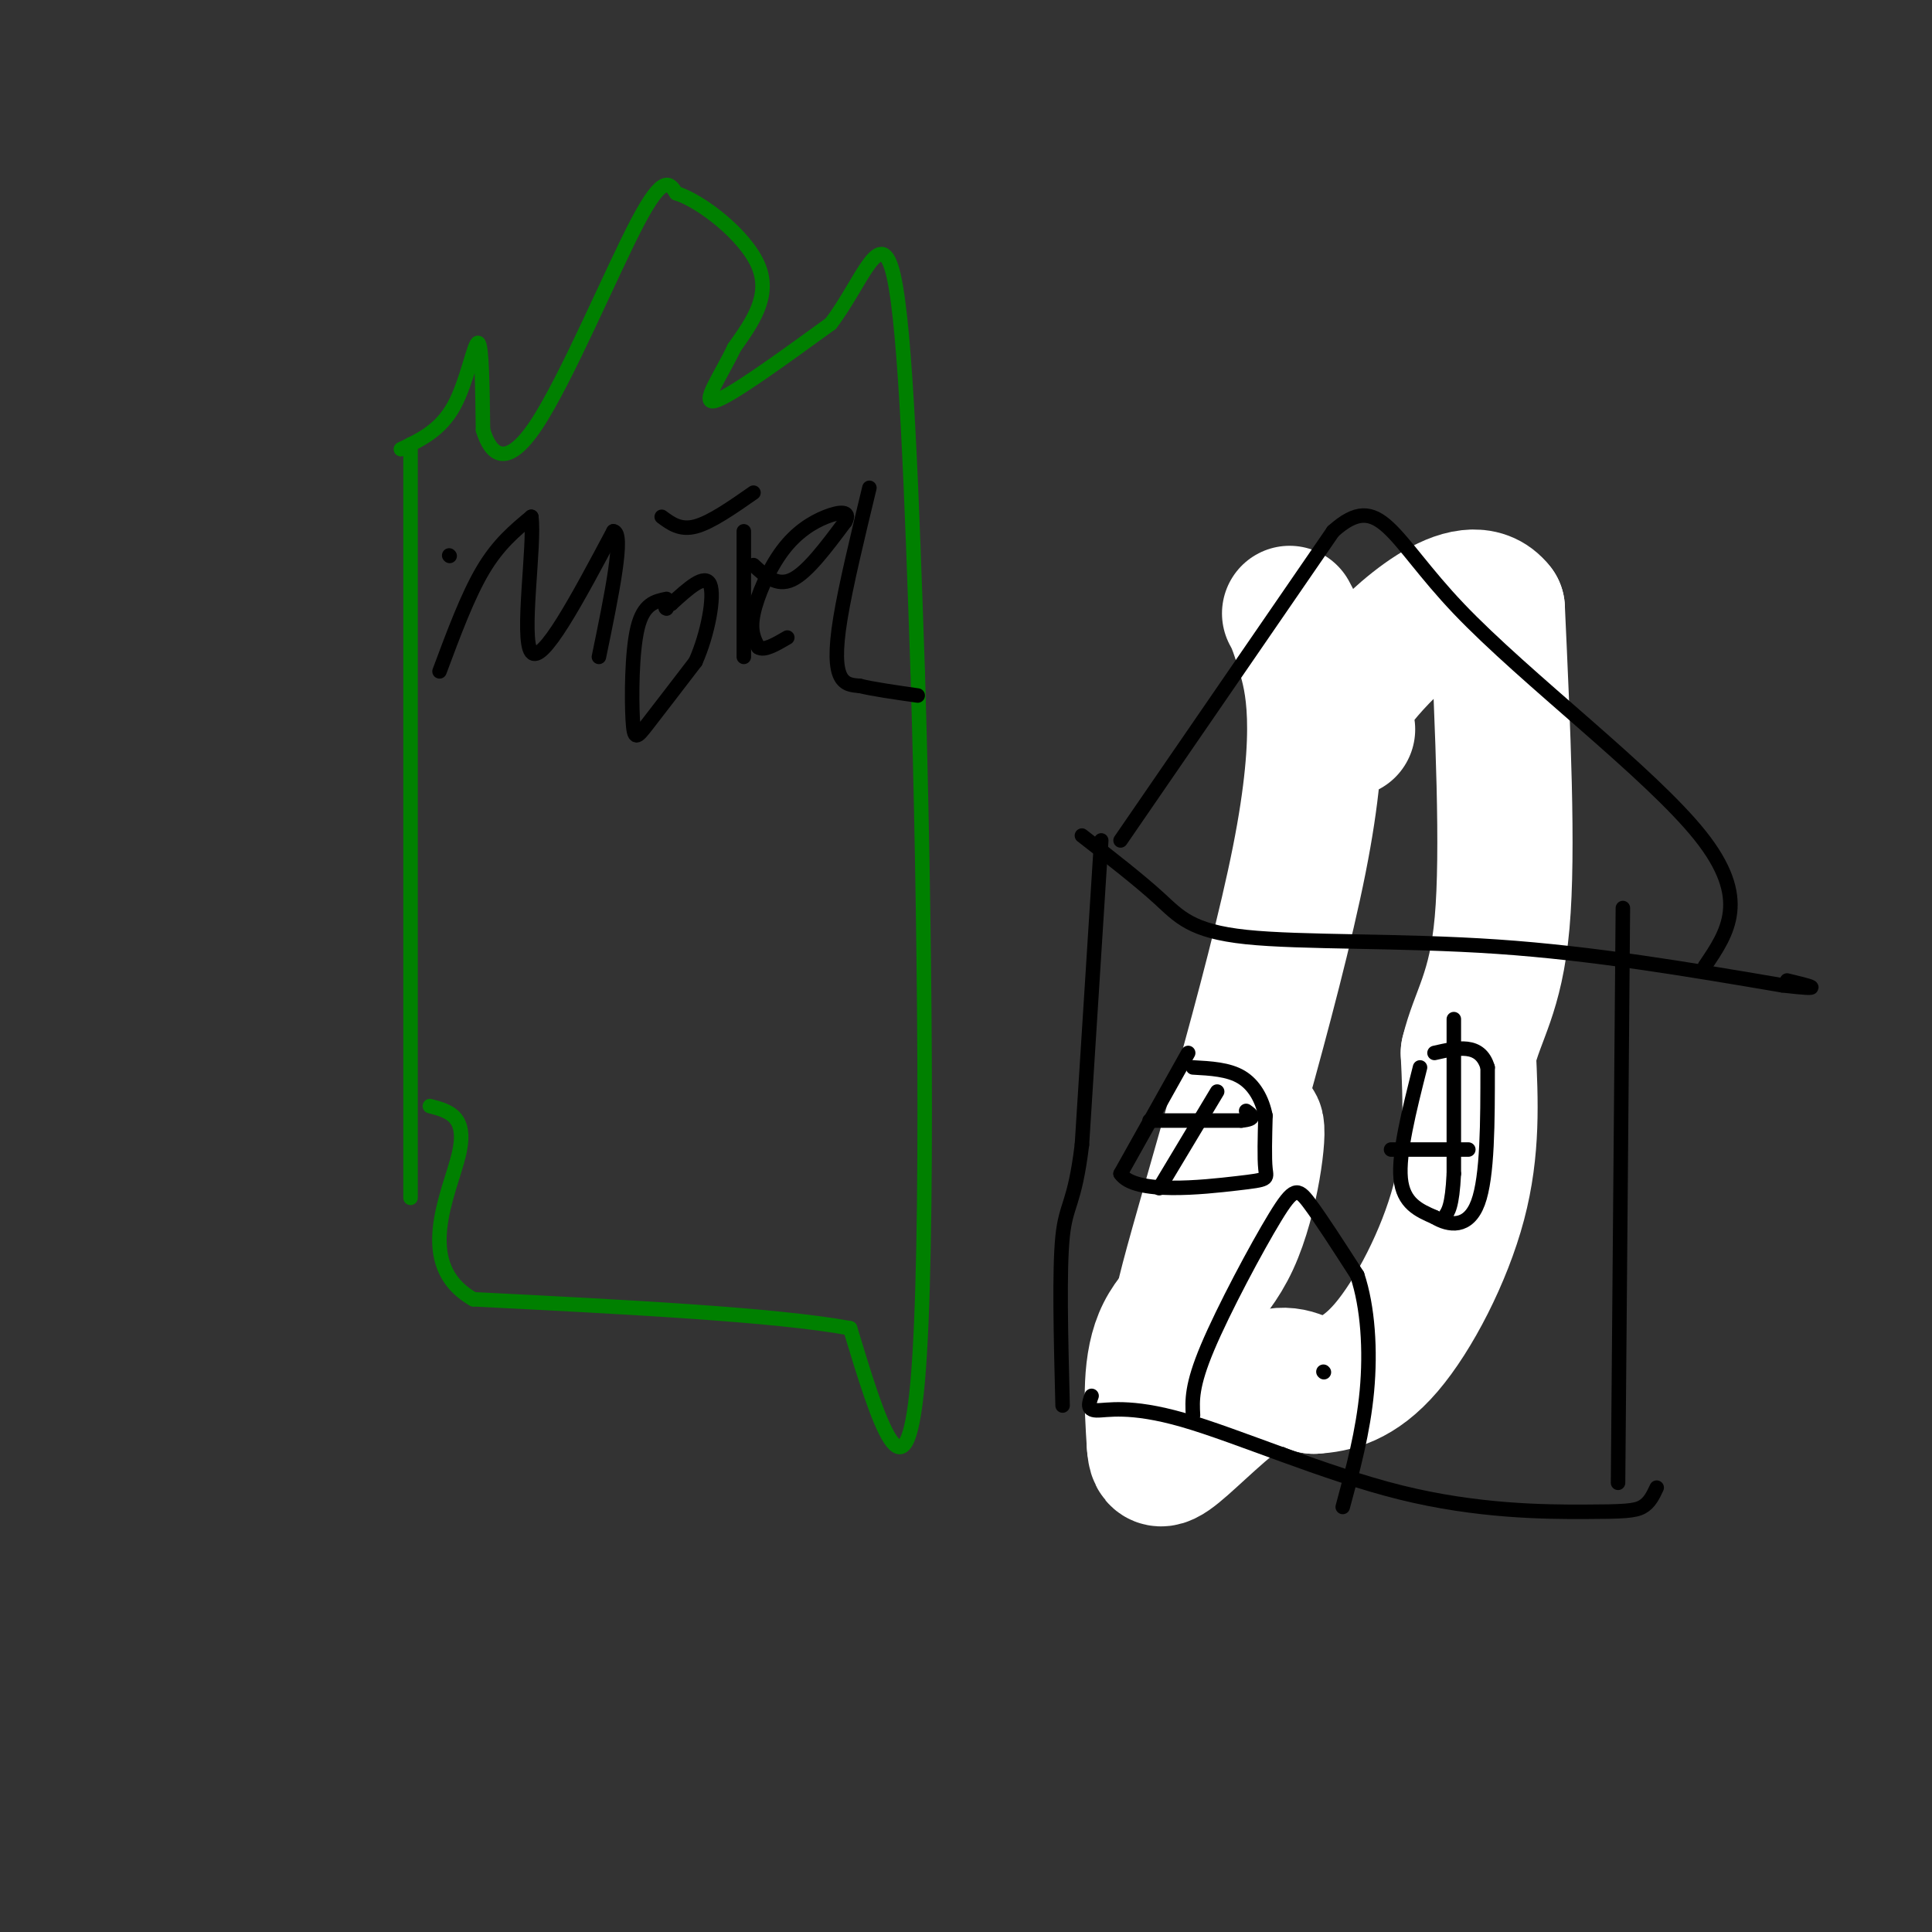 <svg viewBox='0 0 400 400' version='1.1' xmlns='http://www.w3.org/2000/svg' xmlns:xlink='http://www.w3.org/1999/xlink'><rect x="0" y="0" width="400" height="400" fill="#333333" stroke="none"/><g fill='none' stroke='#008000' stroke-width='3' stroke-linecap='round' stroke-linejoin='round'><path d='M85,92c0.000,0.000 0.000,156.000 0,156'/><path d='M83,93c4.111,-1.956 8.222,-3.911 11,-9c2.778,-5.089 4.222,-13.311 5,-13c0.778,0.311 0.889,9.156 1,18'/><path d='M100,89c1.488,4.988 4.708,8.458 11,-1c6.292,-9.458 15.655,-31.845 21,-42c5.345,-10.155 6.673,-8.077 8,-6'/><path d='M140,40c5.244,1.644 14.356,8.756 17,15c2.644,6.244 -1.178,11.622 -5,17'/><path d='M152,72c-2.733,5.800 -7.067,11.800 -4,11c3.067,-0.800 13.533,-8.400 24,-16'/><path d='M172,67c6.400,-8.356 10.400,-21.244 13,-10c2.600,11.244 3.800,46.622 5,82'/><path d='M190,139c1.400,45.911 2.400,119.689 0,147c-2.400,27.311 -8.200,8.156 -14,-11'/><path d='M176,275c-15.333,-2.833 -46.667,-4.417 -78,-6'/><path d='M98,269c-12.533,-7.156 -4.867,-22.044 -3,-30c1.867,-7.956 -2.067,-8.978 -6,-10'/></g>
<g fill='none' stroke='#000000' stroke-width='3' stroke-linecap='round' stroke-linejoin='round'><path d='M93,115c0.000,0.000 0.100,0.100 0.1,0.1'/><path d='M91,139c2.917,-7.833 5.833,-15.667 9,-21c3.167,-5.333 6.583,-8.167 10,-11'/><path d='M110,107c0.800,5.622 -2.200,25.178 0,28c2.200,2.822 9.600,-11.089 17,-25'/><path d='M127,110c2.333,0.167 -0.333,13.083 -3,26'/><path d='M138,124c-2.393,0.494 -4.786,0.988 -6,6c-1.214,5.012 -1.250,14.542 -1,19c0.250,4.458 0.786,3.845 3,1c2.214,-2.845 6.107,-7.923 10,-13'/><path d='M144,137c2.578,-5.756 4.022,-13.644 3,-16c-1.022,-2.356 -4.511,0.822 -8,4'/><path d='M139,125c-1.500,0.833 -1.250,0.917 -1,1'/><path d='M154,110c0.000,0.000 0.000,26.000 0,26'/><path d='M137,107c1.917,1.417 3.833,2.833 7,2c3.167,-0.833 7.583,-3.917 12,-7'/><path d='M156,117c2.417,2.250 4.833,4.500 8,3c3.167,-1.500 7.083,-6.750 11,-12'/><path d='M175,108c1.242,-2.322 -1.152,-2.128 -4,-1c-2.848,1.128 -6.152,3.188 -9,7c-2.848,3.812 -5.242,9.375 -6,13c-0.758,3.625 0.121,5.313 1,7'/><path d='M157,134c1.167,0.833 3.583,-0.583 6,-2'/><path d='M180,101c-2.444,10.111 -4.889,20.222 -6,27c-1.111,6.778 -0.889,10.222 0,12c0.889,1.778 2.444,1.889 4,2'/><path d='M178,142c2.667,0.667 7.333,1.333 12,2'/><path d='M239,294c-1.467,0.867 -2.933,1.733 -4,-2c-1.067,-3.733 -1.733,-12.067 3,-30c4.733,-17.933 14.867,-45.467 25,-73'/><path d='M263,189c8.422,-21.622 16.978,-39.178 24,-50c7.022,-10.822 12.511,-14.911 18,-19'/><path d='M305,120c3.556,13.667 3.444,57.333 2,81c-1.444,23.667 -4.222,27.333 -7,31'/><path d='M300,232c-3.500,15.393 -8.750,38.375 -12,50c-3.250,11.625 -4.500,11.893 -6,12c-1.500,0.107 -3.250,0.054 -5,0'/><path d='M277,294c-6.956,0.178 -21.844,0.622 -29,0c-7.156,-0.622 -6.578,-2.311 -6,-4'/></g>
<g fill='none' stroke='#ffffff' stroke-width='28' stroke-linecap='round' stroke-linejoin='round'><path d='M267,127c0.655,1.179 1.310,2.357 3,8c1.690,5.643 4.417,15.750 -1,43c-5.417,27.250 -18.976,71.643 -23,87c-4.024,15.357 1.488,1.679 7,-12'/><path d='M253,253c2.754,-7.611 6.140,-20.638 7,-20c0.860,0.638 -0.807,14.941 -5,24c-4.193,9.059 -10.912,12.874 -14,19c-3.088,6.126 -2.544,14.563 -2,23'/><path d='M239,299c0.226,4.345 1.792,3.708 6,0c4.208,-3.708 11.060,-10.488 16,-13c4.940,-2.512 7.970,-0.756 11,1'/><path d='M272,287c4.226,-0.238 9.292,-1.333 15,-8c5.708,-6.667 12.060,-18.905 15,-30c2.940,-11.095 2.470,-21.048 2,-31'/><path d='M304,218c1.911,-7.933 5.689,-12.267 7,-27c1.311,-14.733 0.156,-39.867 -1,-65'/><path d='M310,126c-5.978,-7.756 -20.422,5.356 -27,13c-6.578,7.644 -5.289,9.822 -4,12'/></g>
<g fill='none' stroke='#000000' stroke-width='3' stroke-linecap='round' stroke-linejoin='round'><path d='M228,174c0.000,0.000 -4.000,63.000 -4,63'/><path d='M224,237c-1.511,12.467 -3.289,12.133 -4,19c-0.711,6.867 -0.356,20.933 0,35'/><path d='M336,188c0.000,0.000 -1.000,119.000 -1,119'/><path d='M232,174c0.000,0.000 44.000,-64.000 44,-64'/><path d='M276,110c9.726,-8.762 12.042,1.333 26,16c13.958,14.667 39.560,33.905 50,47c10.440,13.095 5.720,20.048 1,27'/><path d='M224,173c5.923,4.601 11.845,9.202 16,13c4.155,3.798 6.542,6.792 18,8c11.458,1.208 31.988,0.631 52,2c20.012,1.369 39.506,4.685 59,8'/><path d='M369,204c10.000,1.167 5.500,0.083 1,-1'/><path d='M226,289c-0.535,1.464 -1.069,2.927 1,3c2.069,0.073 6.742,-1.246 18,2c11.258,3.246 29.100,11.056 45,15c15.900,3.944 29.858,4.024 38,4c8.142,-0.024 10.469,-0.150 12,-1c1.531,-0.850 2.265,-2.425 3,-4'/><path d='M247,293c-0.167,-3.042 -0.333,-6.083 3,-14c3.333,-7.917 10.167,-20.708 14,-27c3.833,-6.292 4.667,-6.083 7,-3c2.333,3.083 6.167,9.042 10,15'/><path d='M281,264c2.222,6.600 2.778,15.600 2,24c-0.778,8.400 -2.889,16.200 -5,24'/><path d='M274,284c0.000,0.000 0.100,0.100 0.1,0.1'/><path d='M246,218c0.000,0.000 -14.000,25.000 -14,25'/><path d='M232,243c2.905,4.369 17.167,2.792 24,2c6.833,-0.792 6.238,-0.798 6,-3c-0.238,-2.202 -0.119,-6.601 0,-11'/><path d='M262,231c-0.667,-3.400 -2.333,-6.400 -5,-8c-2.667,-1.600 -6.333,-1.800 -10,-2'/><path d='M252,226c0.000,0.000 -12.000,20.000 -12,20'/><path d='M238,232c0.000,0.000 19.000,0.000 19,0'/><path d='M257,232c3.333,-0.333 2.167,-1.167 1,-2'/><path d='M294,221c-2.250,8.917 -4.500,17.833 -4,23c0.500,5.167 3.750,6.583 7,8'/><path d='M297,252c3.000,1.822 7.000,2.378 9,-3c2.000,-5.378 2.000,-16.689 2,-28'/><path d='M308,221c-1.500,-5.167 -6.250,-4.083 -11,-3'/><path d='M288,238c0.000,0.000 16.000,0.000 16,0'/><path d='M301,211c0.000,0.000 0.000,32.000 0,32'/><path d='M301,243c-0.333,6.833 -1.167,7.917 -2,9'/></g>
</svg>